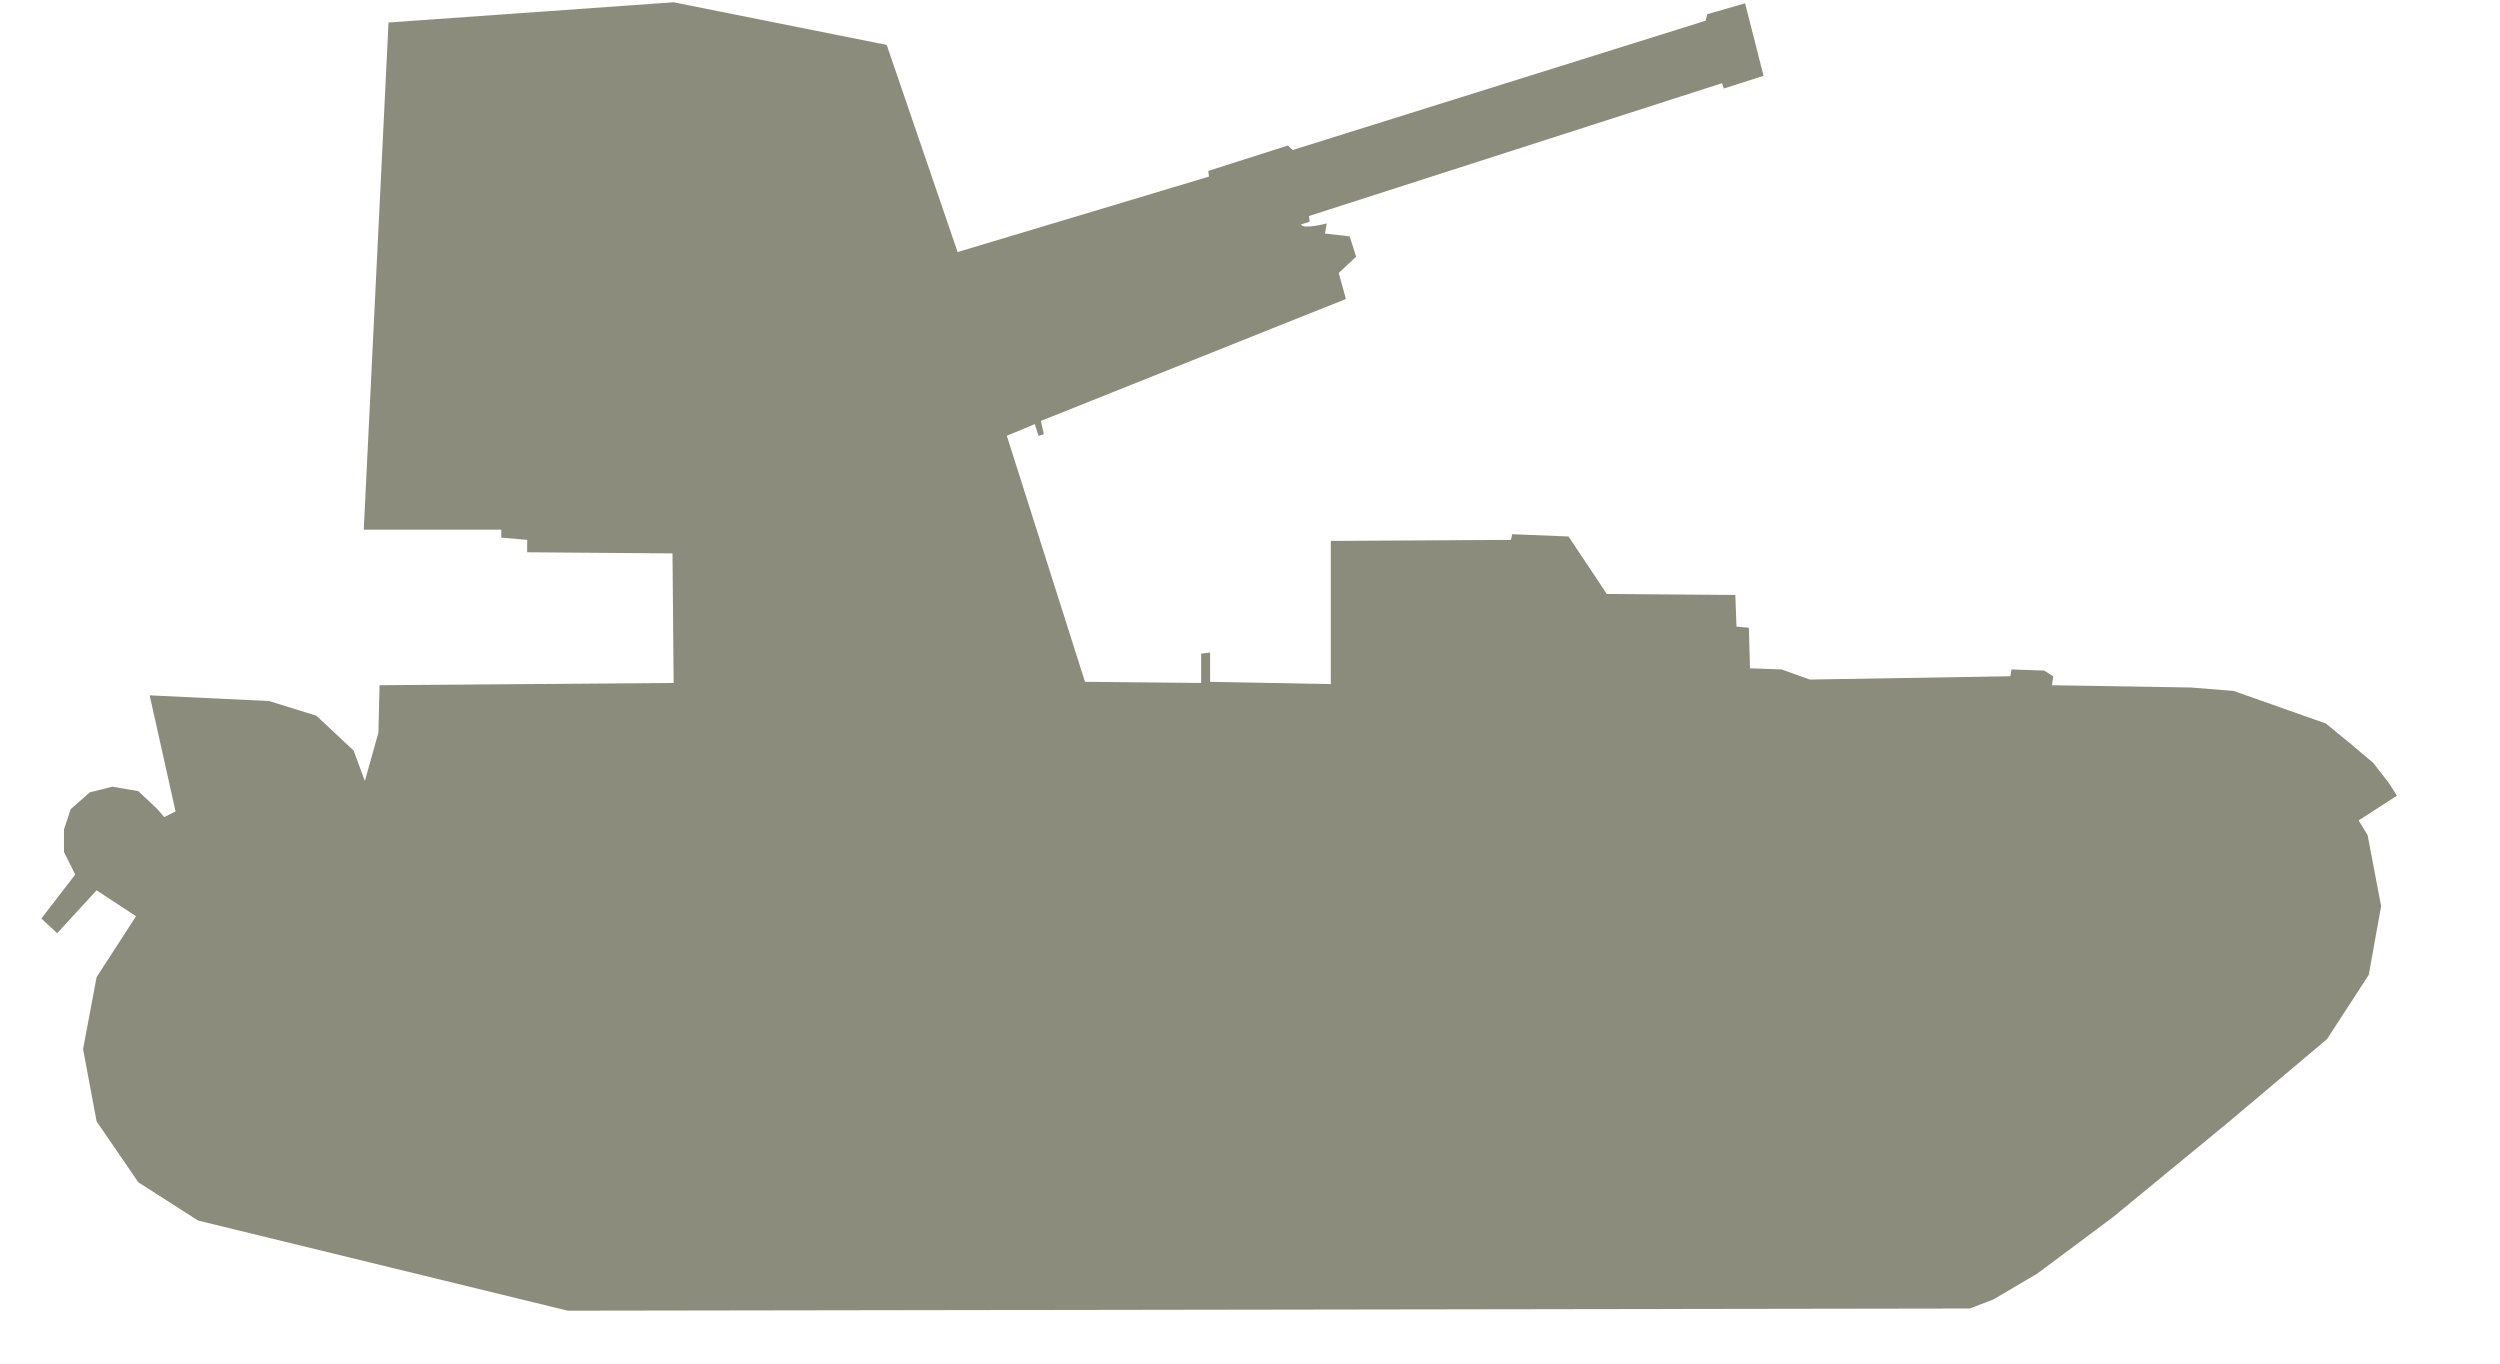 <svg xmlns="http://www.w3.org/2000/svg" xmlns:xlink="http://www.w3.org/1999/xlink" preserveAspectRatio="xMidYMid" width="22" height="12" viewBox="0 0 22 12">
  <defs>
    <style type="text/css">
      .cls-1 {
        fill: #8c8c7c;
        fill-rule: evenodd;
      }
    </style>
  </defs>
  <path d="M5.928,6.010 L5.918,4.870 L4.639,4.860 L4.639,4.751 L4.411,4.731 L4.411,4.661 L3.201,4.661 L3.419,0.198 L5.928,0.020 L7.803,0.395 L8.427,2.218 L10.639,1.554 L10.633,1.504 L11.332,1.281 L11.376,1.320 L15.010,0.182 L15.024,0.125 L15.357,0.029 L15.519,0.667 L15.170,0.779 L15.154,0.732 L11.519,1.901 L11.525,1.951 L11.449,1.975 C11.465,2.022 11.675,1.966 11.675,1.966 L11.660,2.055 L11.877,2.080 L11.934,2.259 L11.781,2.402 L11.844,2.631 L9.160,3.704 L9.186,3.821 L9.139,3.836 L9.106,3.732 L8.860,3.835 L9.548,6.000 L10.570,6.010 L10.570,5.752 L10.649,5.742 L10.649,6.000 L11.711,6.020 L11.711,4.760 L13.297,4.751 L13.307,4.701 L13.803,4.721 L14.140,5.227 L15.271,5.236 L15.281,5.514 L15.390,5.524 L15.400,5.881 L15.678,5.891 L15.926,5.980 L17.691,5.951 L17.701,5.891 L17.989,5.901 L18.068,5.951 L18.058,6.030 L19.278,6.050 L19.655,6.080 L20.468,6.367 L20.686,6.546 L20.885,6.714 L21.024,6.893 L21.093,7.002 L20.756,7.220 L20.835,7.349 L20.954,7.974 L20.845,8.579 L20.478,9.144 L19.595,9.888 L18.594,10.711 L17.929,11.207 L17.542,11.435 L17.334,11.515 L4.996,11.534 L1.743,10.741 L1.217,10.404 L0.850,9.868 L0.731,9.233 L0.850,8.599 L1.197,8.063 L0.850,7.835 L0.503,8.212 L0.364,8.083 L0.662,7.696 L0.563,7.498 L0.563,7.299 L0.622,7.121 L0.791,6.972 L0.989,6.923 L1.217,6.962 L1.386,7.121 L1.445,7.190 L1.545,7.141 L1.317,6.119 L2.368,6.169 L2.784,6.298 L3.112,6.605 L3.211,6.873 L3.330,6.447 L3.340,6.030 L5.928,6.010 Z" class="cls-1"/>
</svg>